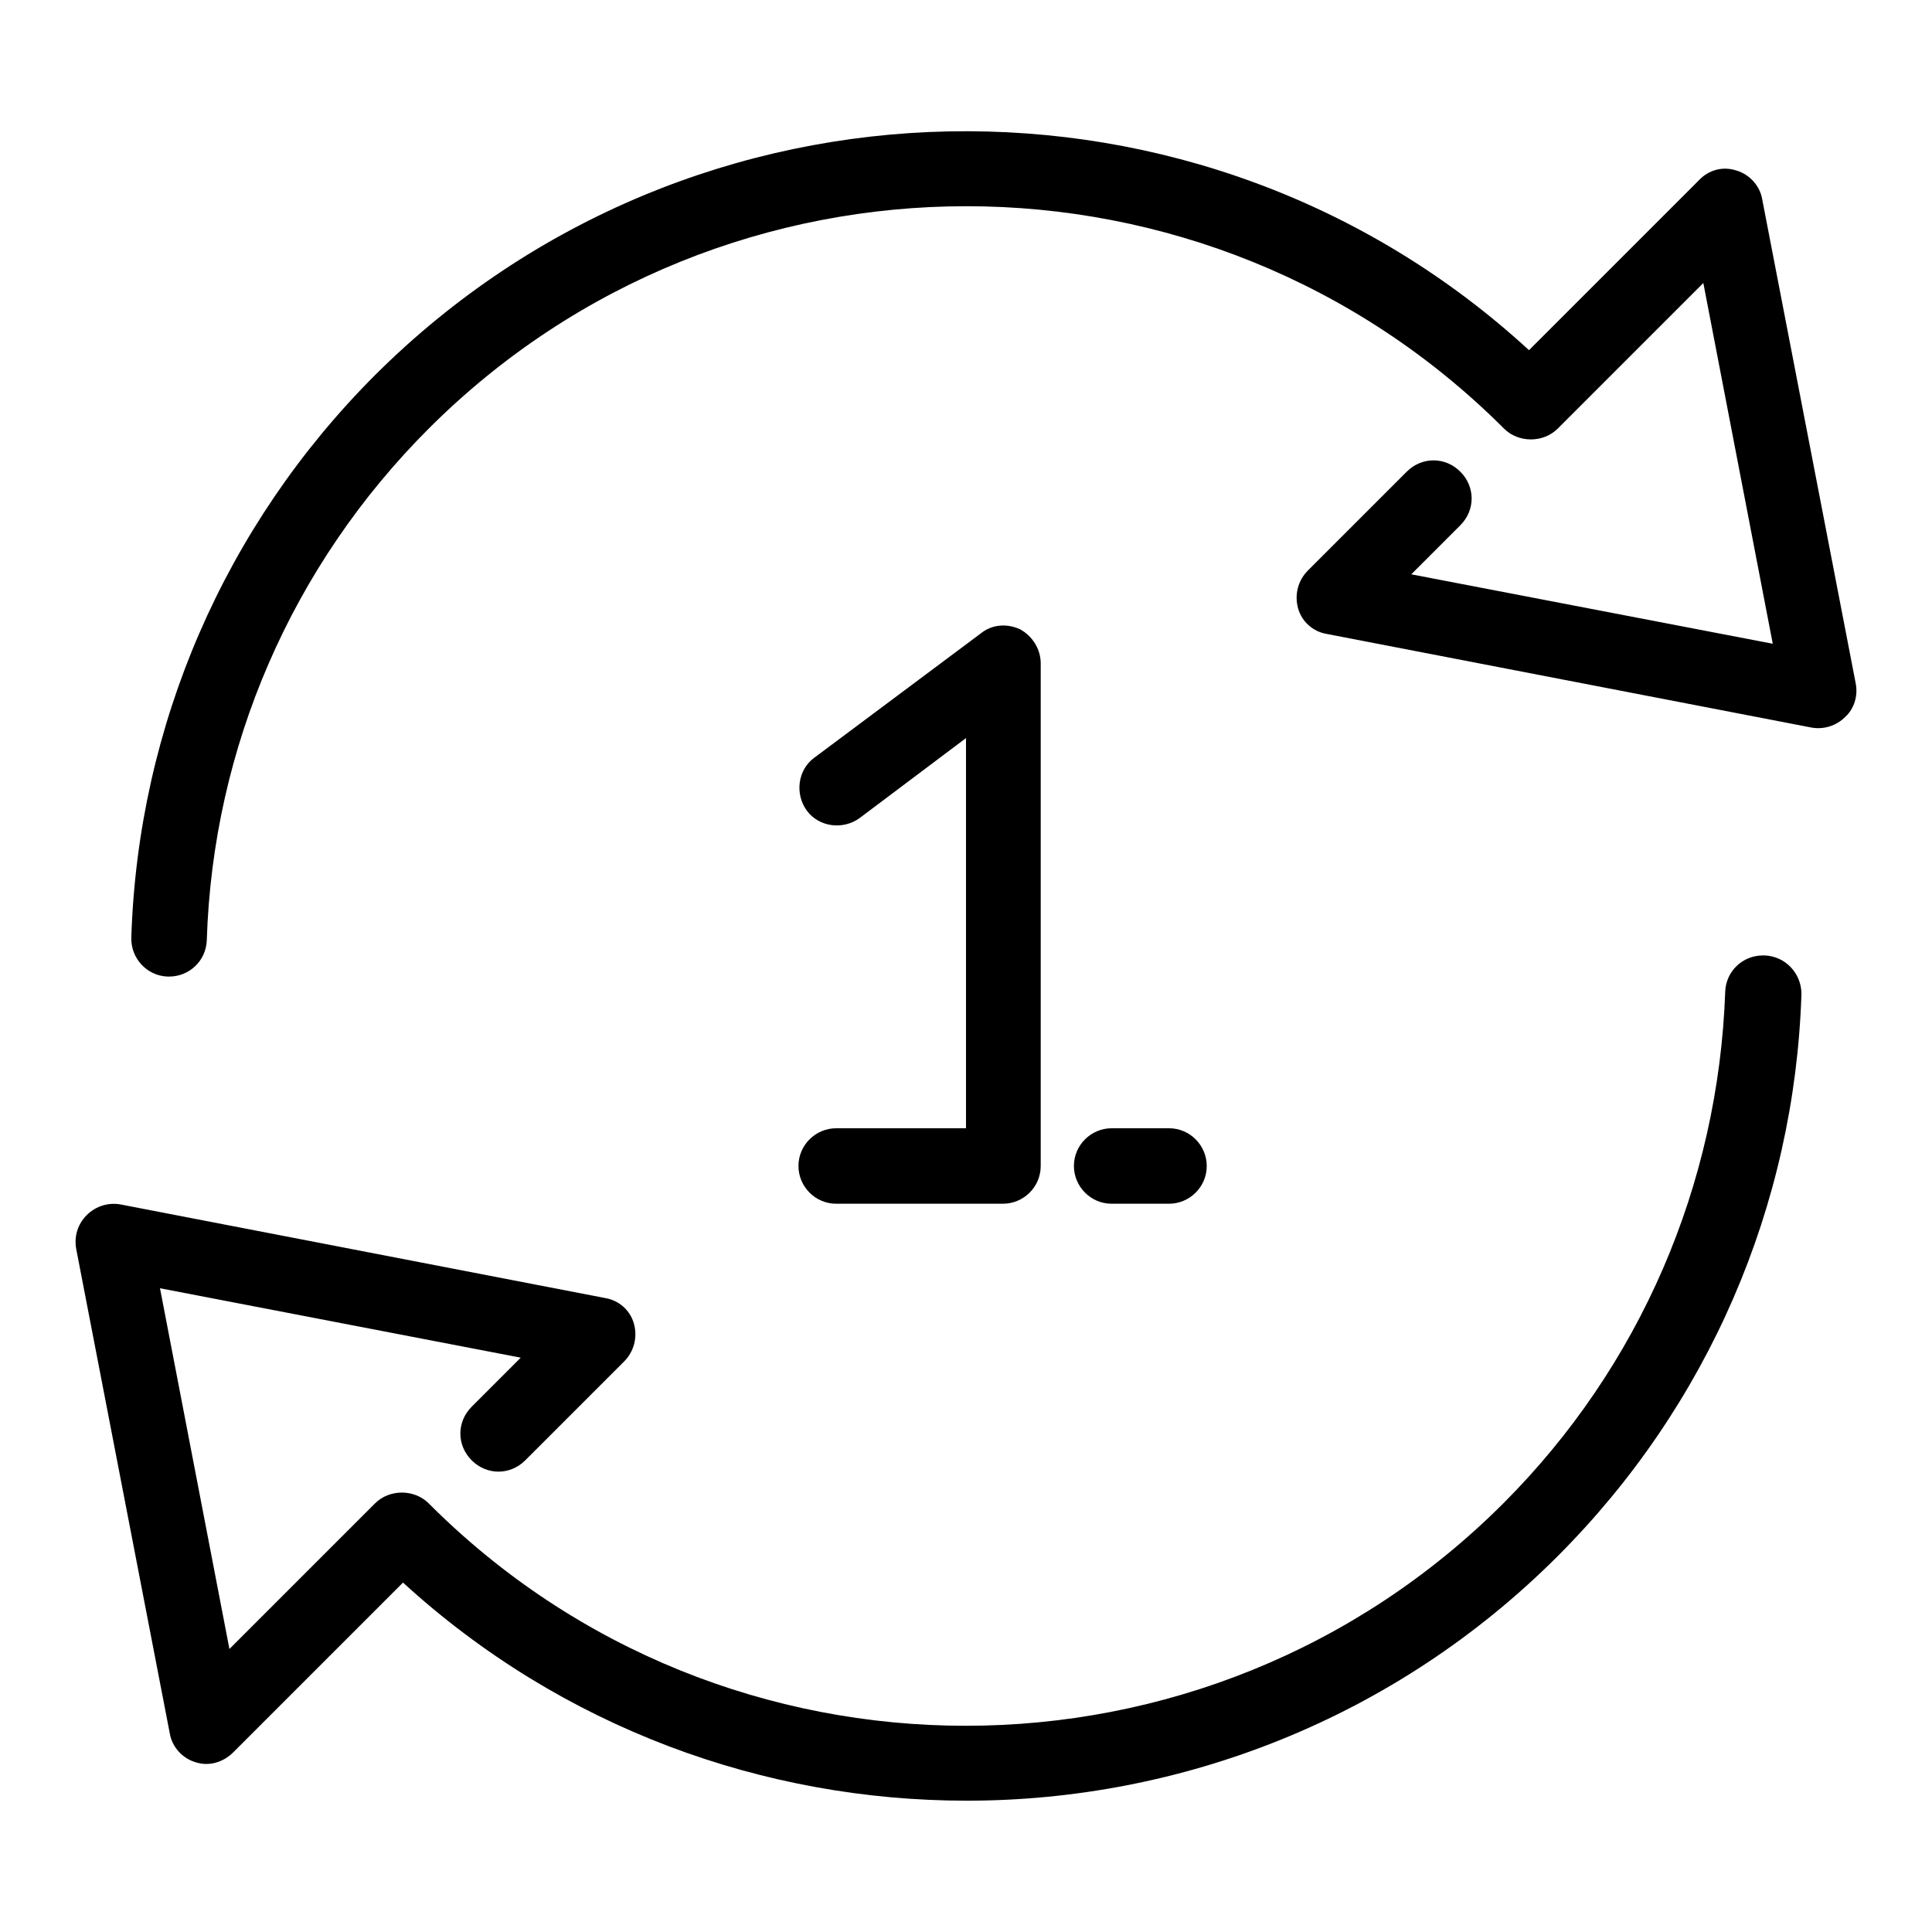 <?xml version="1.0" encoding="utf-8"?>
<!-- Svg Vector Icons : http://www.onlinewebfonts.com/icon -->
<!DOCTYPE svg PUBLIC "-//W3C//DTD SVG 1.1//EN" "http://www.w3.org/Graphics/SVG/1.1/DTD/svg11.dtd">
<svg version="1.1" xmlns="http://www.w3.org/2000/svg" xmlns:xlink="http://www.w3.org/1999/xlink" x="0px" y="0px" viewBox="0 0 256 256" enable-background="new 0 0 256 256" xml:space="preserve">
<g><g><g><path fill="#000000" d="M110.8,149.5c-2.7,0-5,2.2-5,5c0,2.7,2.2,5,5,5h22.1c2.7,0,5-2.2,5-5V87.9c0-1.9-1.1-3.6-2.7-4.5c-1.7-0.8-3.7-0.7-5.2,0.5l-22.1,16.5c-2.2,1.6-2.6,4.8-1,7c1.6,2.2,4.8,2.6,7,1l14.1-10.6v51.7H110.8L110.8,149.5z"/><path fill="#000000" d="M154.9,159.5c2.7,0,5-2.2,5-5c0-2.7-2.2-5-5-5h-7.6c-2.7,0-5,2.2-5,5c0,2.7,2.2,5,5,5H154.9z"/><path fill="#000000" d="M245.9,90.6l-12.4-64.2c-0.3-1.8-1.7-3.3-3.4-3.8c-1.8-0.6-3.7-0.1-5,1.3l-22.5,22.5C159.3,6.6,91.7,7.8,49.7,49.7c-19.9,19.9-31.4,46.4-32.3,74.5c-0.1,2.7,2,5.1,4.8,5.2c0,0,0.1,0,0.2,0c2.7,0,4.9-2.1,5-4.8C28.2,99,38.7,74.9,56.8,56.8c39.3-39.3,103.2-39.3,142.5,0c1.9,1.9,5.2,1.9,7.1,0l19.3-19.3l9.2,47.8L187,76.1l6.5-6.5c2-2,2-5.1,0-7.1c-2-2-5.1-2-7.1,0l-13.1,13.1c-1.3,1.3-1.8,3.2-1.3,5c0.5,1.8,2,3.1,3.8,3.4l64.2,12.4c1.6,0.3,3.3-0.2,4.5-1.4C245.7,93.9,246.2,92.2,245.9,90.6z"/><path fill="#000000" d="M233.8,126.6c0,0-0.1,0-0.2,0c-2.7,0-4.9,2.1-5,4.8c-0.9,25.6-11.3,49.7-29.4,67.8c-39.3,39.3-103.2,39.3-142.4,0c-1.9-1.9-5.2-1.9-7.1,0l-19.3,19.3l-9.2-47.8l47.8,9.2l-6.5,6.5c-2,2-2,5.1,0,7.1s5.1,2,7.1,0l13.1-13.1c1.3-1.3,1.8-3.2,1.3-5c-0.5-1.8-2-3.1-3.8-3.4l-64.2-12.4c-1.6-0.3-3.3,0.2-4.5,1.4c-1.2,1.2-1.7,2.8-1.4,4.5l12.4,64.2c0.3,1.8,1.7,3.3,3.4,3.8c1.8,0.6,3.7,0,5-1.3l22.5-22.5c21.1,19.3,47.9,28.9,74.7,28.9c28.3,0,56.7-10.8,78.3-32.4c19.9-19.9,31.4-46.4,32.3-74.5C238.7,129,236.6,126.7,233.8,126.6z"/></g><g></g><g></g><g></g><g></g><g></g><g></g><g></g><g></g><g></g><g></g><g></g><g></g><g></g><g></g><g></g></g></g>
</svg>